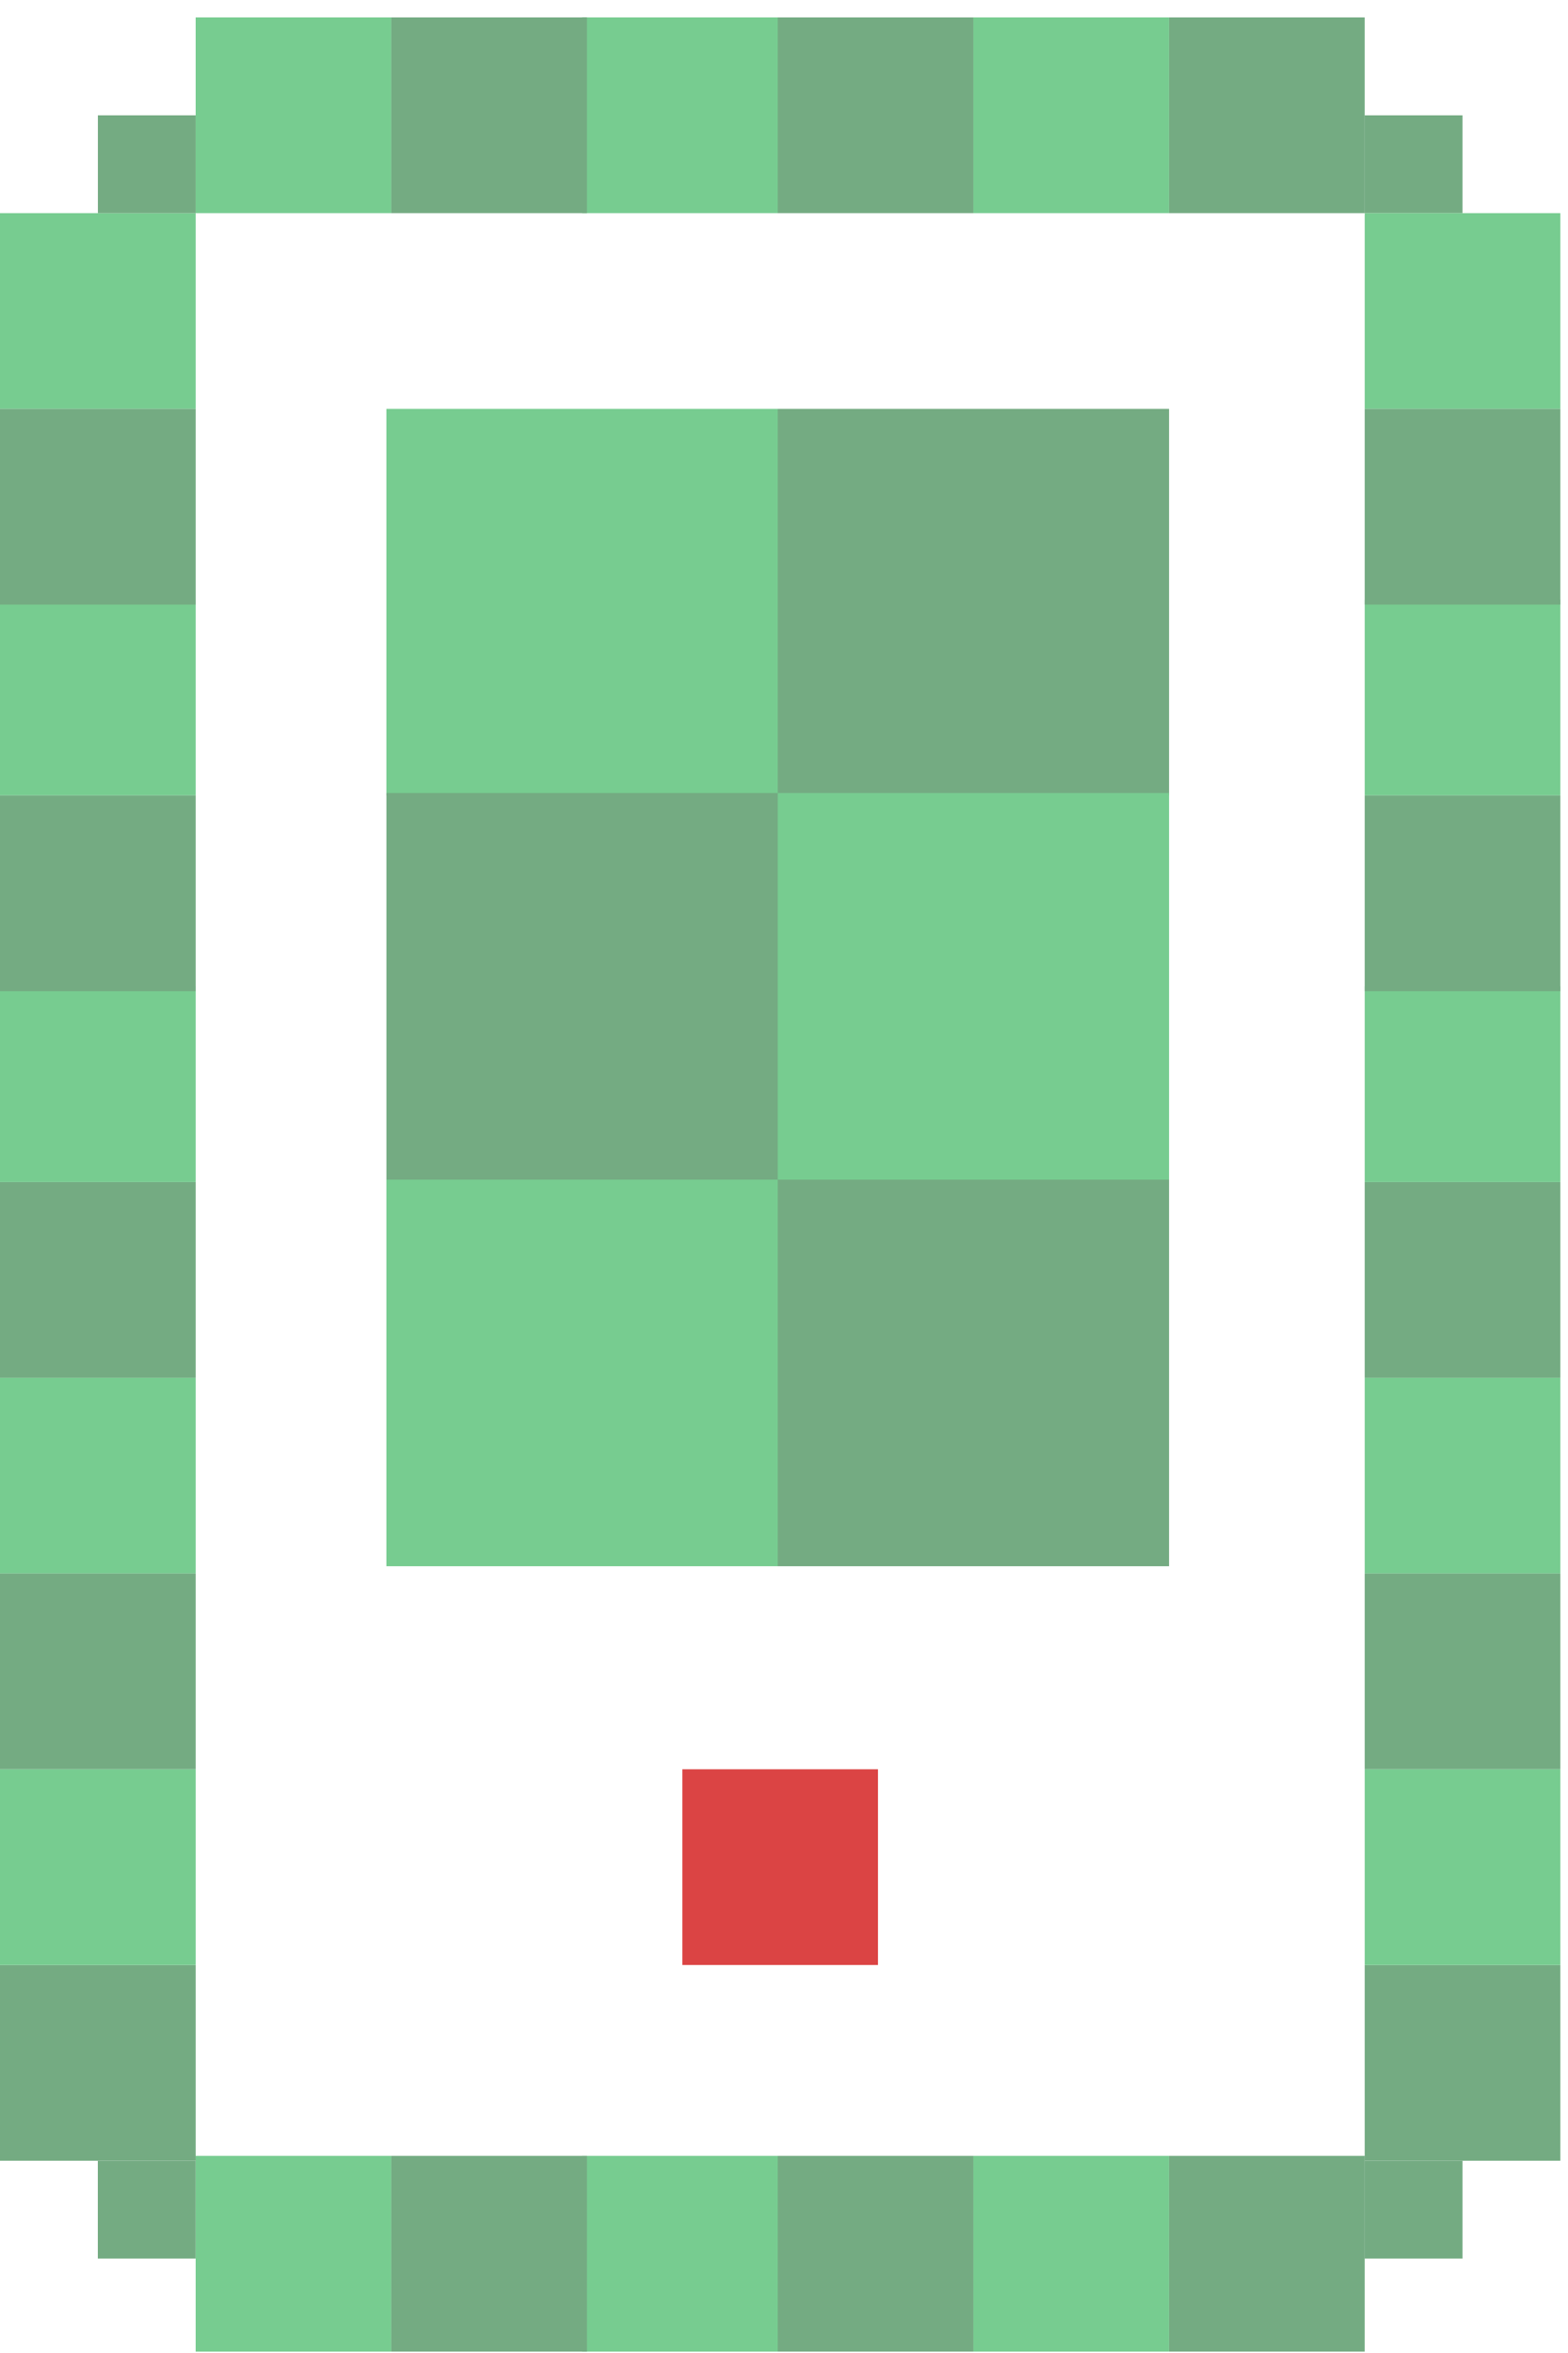 <svg width="68" height="102" viewBox="0 0 68 102" fill="none" xmlns="http://www.w3.org/2000/svg">
<rect x="29.591" y="76.696" width="8.485" height="8.485" fill="#DB4444"/>
<rect x="8.485" y="59.727" width="8.485" height="8.485" transform="rotate(-180 8.485 59.727)" fill="#74AB82"/>
<rect x="42.213" y="93.455" width="8.485" height="8.485" transform="rotate(90 42.213 93.455)" fill="#74AB82"/>
<rect x="42.213" y="0.754" width="8.485" height="8.485" transform="rotate(90 42.213 0.754)" fill="#74AB82"/>
<rect x="67.668" y="59.727" width="8.485" height="8.485" transform="rotate(-180 67.668 59.727)" fill="#74AB82"/>
<rect x="8.485" y="68.211" width="8.485" height="8.485" transform="rotate(-180 8.485 68.211)" fill="#77CC90"/>
<rect x="50.698" y="93.455" width="8.485" height="8.485" transform="rotate(90 50.698 93.455)" fill="#77CC90"/>
<rect x="50.698" y="0.754" width="8.485" height="8.485" transform="rotate(90 50.698 0.754)" fill="#77CC90"/>
<rect x="67.668" y="68.211" width="8.485" height="8.485" transform="rotate(-180 67.668 68.211)" fill="#77CC90"/>
<rect x="8.485" y="51.242" width="8.485" height="8.485" transform="rotate(-180 8.485 51.242)" fill="#77CC90"/>
<rect x="33.728" y="93.455" width="8.485" height="8.485" transform="rotate(90 33.728 93.455)" fill="#77CC90"/>
<rect x="33.728" y="0.754" width="8.485" height="8.485" transform="rotate(90 33.728 0.754)" fill="#77CC90"/>
<rect x="67.668" y="51.242" width="8.485" height="8.485" transform="rotate(-180 67.668 51.242)" fill="#77CC90"/>
<rect x="8.485" y="34.483" width="8.485" height="8.485" transform="rotate(-180 8.485 34.483)" fill="#77CC90"/>
<rect x="8.485" y="17.724" width="8.485" height="8.485" transform="rotate(-180 8.485 17.724)" fill="#77CC90"/>
<rect x="33.728" y="34.483" width="16.97" height="16.759" transform="rotate(-180 33.728 34.483)" fill="#77CC90"/>
<rect x="50.698" y="34.483" width="16.97" height="16.759" transform="rotate(-180 50.698 34.483)" fill="#74AB82"/>
<rect x="33.728" y="67.895" width="16.97" height="16.759" transform="rotate(-180 33.728 67.895)" fill="#77CC90"/>
<rect x="50.698" y="67.895" width="16.97" height="16.759" transform="rotate(-180 50.698 67.895)" fill="#74AB82"/>
<rect width="16.97" height="16.759" transform="matrix(1 0 0 -1 33.728 51.136)" fill="#77CC90"/>
<rect width="16.97" height="16.759" transform="matrix(1 0 0 -1 16.759 51.136)" fill="#74AB82"/>
<rect x="8.485" y="9.239" width="4.24" height="4.24" transform="rotate(-180 8.485 9.239)" fill="#74AB82"/>
<rect x="63.425" y="9.239" width="4.24" height="4.24" transform="rotate(-180 63.425 9.239)" fill="#74AB82"/>
<rect x="63.425" y="97.906" width="4.24" height="4.24" transform="rotate(-180 63.425 97.906)" fill="#74AB82"/>
<rect x="8.482" y="97.906" width="4.24" height="4.24" transform="rotate(-180 8.482 97.906)" fill="#74AB82"/>
<rect x="16.97" y="93.455" width="8.485" height="8.485" transform="rotate(90 16.97 93.455)" fill="#77CC90"/>
<rect x="16.97" y="0.754" width="8.485" height="8.485" transform="rotate(90 16.97 0.754)" fill="#77CC90"/>
<rect x="67.668" y="34.483" width="8.485" height="8.485" transform="rotate(-180 67.668 34.483)" fill="#77CC90"/>
<rect x="67.668" y="17.724" width="8.485" height="8.485" transform="rotate(-180 67.668 17.724)" fill="#77CC90"/>
<rect x="8.485" y="76.696" width="8.485" height="8.485" transform="rotate(-180 8.485 76.696)" fill="#74AB82"/>
<rect x="59.183" y="93.455" width="8.485" height="8.485" transform="rotate(90 59.183 93.455)" fill="#74AB82"/>
<rect x="59.183" y="0.754" width="8.485" height="8.485" transform="rotate(90 59.183 0.754)" fill="#74AB82"/>
<rect x="67.668" y="76.696" width="8.485" height="8.485" transform="rotate(-180 67.668 76.696)" fill="#74AB82"/>
<rect x="8.485" y="42.968" width="8.485" height="8.485" transform="rotate(-180 8.485 42.968)" fill="#74AB82"/>
<rect x="8.485" y="26.209" width="8.485" height="8.485" transform="rotate(-180 8.485 26.209)" fill="#74AB82"/>
<rect x="25.455" y="93.455" width="8.485" height="8.485" transform="rotate(90 25.455 93.455)" fill="#74AB82"/>
<rect x="25.455" y="0.754" width="8.485" height="8.485" transform="rotate(90 25.455 0.754)" fill="#74AB82"/>
<rect x="67.668" y="42.968" width="8.485" height="8.485" transform="rotate(-180 67.668 42.968)" fill="#74AB82"/>
<rect x="67.668" y="26.209" width="8.485" height="8.485" transform="rotate(-180 67.668 26.209)" fill="#74AB82"/>
<rect x="8.485" y="93.666" width="8.485" height="8.485" transform="rotate(-180 8.485 93.666)" fill="#74AB82"/>
<rect x="67.668" y="93.666" width="8.485" height="8.485" transform="rotate(-180 67.668 93.666)" fill="#74AB82"/>
<rect x="8.485" y="85.181" width="8.485" height="8.485" transform="rotate(-180 8.485 85.181)" fill="#77CC90"/>
<rect x="67.668" y="85.181" width="8.485" height="8.485" transform="rotate(-180 67.668 85.181)" fill="#77CC90"/>
</svg>
